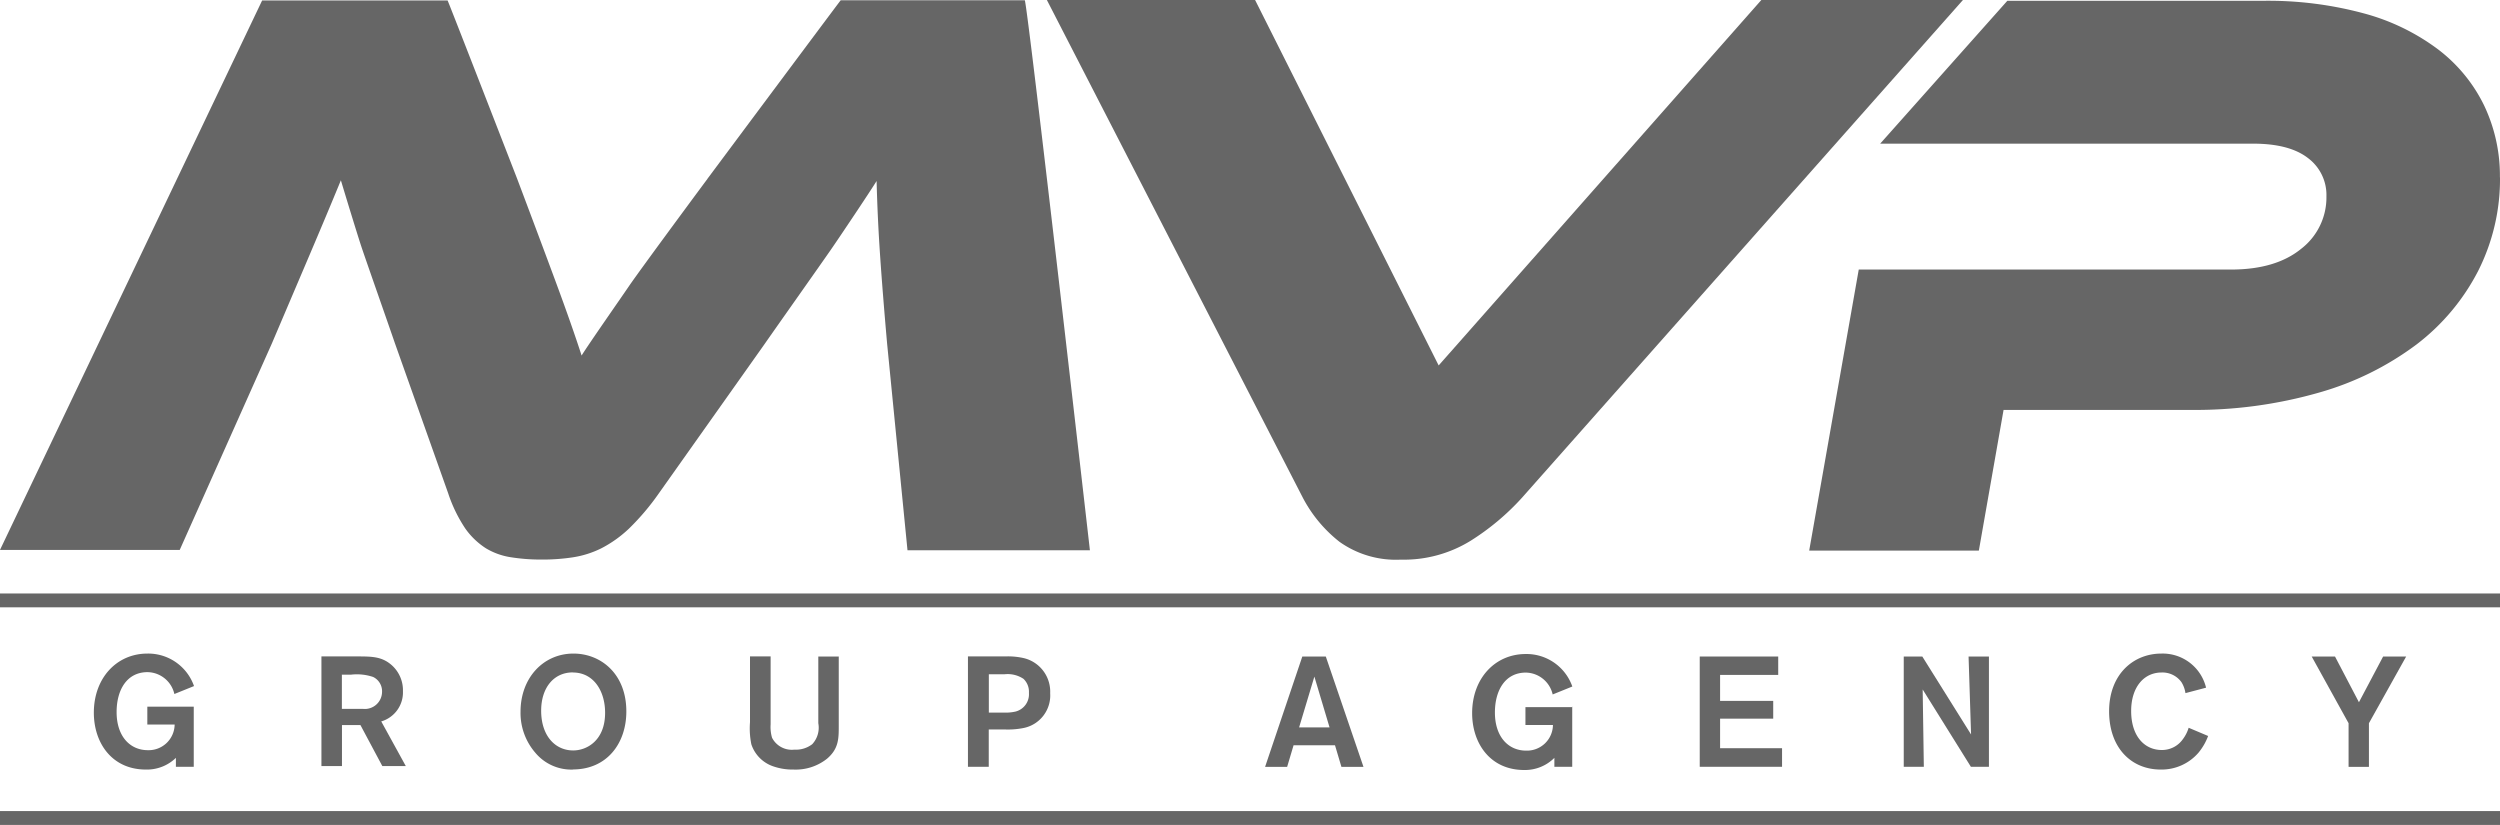 <svg viewBox="0 0 280 92.39" xmlns="http://www.w3.org/2000/svg"><g fill="#666"><path d="m140.57 93.81 20.56 40.93 36.14-40.93h22.58l-49.41 55.77a27.45 27.45 0 0 1 -5.72 4.79 14.23 14.23 0 0 1 -7.83 2.12 10.91 10.91 0 0 1 -6.87-2 15.31 15.31 0 0 1 -4.1-4.93l-28.67-55.75z" transform="translate(0 -93.81)"/><path d="m280 113.63a22.81 22.81 0 0 1 -2.44 10.51 24.33 24.33 0 0 1 -6.91 8.25 33.34 33.34 0 0 1 -10.92 5.39 50.34 50.34 0 0 1 -14.47 1.94h-20.86l-2.77 15.76h-19l5.55-31.48h41.68q5 0 7.84-2.3a7.26 7.26 0 0 0 2.86-5.9 5.16 5.16 0 0 0 -2.07-4.29q-2.08-1.61-6.13-1.61h-41.78l14.24-16h28.63a41.07 41.07 0 0 1 11.38 1.43 24.37 24.37 0 0 1 8.3 4.06 17.5 17.5 0 0 1 5.11 6.27 18.33 18.33 0 0 1 1.75 8.07" transform="translate(0 -93.81)"/><path d="m79.23 113.85c-1.92 2.58-7.69 10.4-8.78 12s-4.58 6.59-5.31 7.78q-1.09-3.37-2.87-8.18t-4.36-11.65s-7.59-19.56-7.78-19.94h-20.77l-29.36 61.54h20.13l10.31-23.1q2.28-5.35 4.26-10t3.48-8.3c.33 1.12 1.82 6 2.28 7.39s3 8.61 3.77 10.86l5.95 16.76a16.21 16.21 0 0 0 1.93 3.99 8.32 8.32 0 0 0 2.33 2.23 7.68 7.68 0 0 0 2.83 1 21.33 21.33 0 0 0 3.42.25 22.34 22.34 0 0 0 3.47-.25 10.89 10.89 0 0 0 3.17-1 13.44 13.44 0 0 0 3.13-2.23 27.32 27.32 0 0 0 3.32-3.92l11.8-16.66c1.52-2.18 6.46-9.17 7.49-10.66s4.38-6.49 5.11-7.68q.1 4.07.39 8.33t.79 9.92l2.28 23.11h20.43s-6.92-60.62-7.29-61.6h-20.62c-.32.39-14.93 20-14.93 20" transform="translate(0 -93.81)"/><path d="m0 90.84h280v1.55h-280z"/><path d="m0 66.47h280v1.55h-280z"/><g transform="translate(0 -93.81)"><path d="m21.7 172.93v6.76h-2v-1a4.65 4.65 0 0 1 -3.36 1.31c-3.82 0-5.83-3-5.83-6.37 0-3.89 2.57-6.62 6-6.62a5.44 5.44 0 0 1 5.22 3.64l-2.2.89a3.14 3.14 0 0 0 -3-2.45c-2.33 0-3.47 2-3.47 4.47 0 2.71 1.49 4.27 3.5 4.27a2.91 2.91 0 0 0 3-2.87h-3.06v-2h5.2z"/><path d="m36 167.33h3.94c1.65 0 2.75 0 3.83.89a3.76 3.76 0 0 1 1.36 3 3.39 3.39 0 0 1 -2.43 3.39l2.75 5h-2.63l-2.45-4.59h-2.07v4.59h-2.3zm2.29 2v3.87h.81 1.52a1.93 1.93 0 0 0 2.17-1.91 1.77 1.77 0 0 0 -1-1.66 5.69 5.69 0 0 0 -2.45-.26h-1.04z"/><path d="m64.2 180a5.25 5.25 0 0 1 -4.25-1.89 6.81 6.81 0 0 1 -1.65-4.59c0-3.78 2.55-6.51 5.93-6.51 3.06 0 5.93 2.27 5.92 6.49 0 3.54-2.15 6.49-6 6.49m0-10.87c-2.12 0-3.54 1.71-3.54 4.29 0 2.78 1.54 4.45 3.59 4.45 1.54 0 3.52-1.12 3.57-4.09.05-2.42-1.19-4.64-3.62-4.64"/><path d="m93.94 167.33v7.79c0 1.4 0 2.56-1.33 3.68a5.64 5.64 0 0 1 -3.73 1.2 6.58 6.58 0 0 1 -2.19-.33 3.9 3.9 0 0 1 -2.54-2.5 8.91 8.91 0 0 1 -.15-2.47v-7.37h2.31v7.6a4.3 4.3 0 0 0 .16 1.51 2.49 2.49 0 0 0 2.5 1.33 3 3 0 0 0 2-.61 2.71 2.71 0 0 0 .68-2.35v-7.47h2.33z"/><path d="m108.42 167.33h4.17a7.93 7.93 0 0 1 2.12.2 3.86 3.86 0 0 1 2.91 3.92 3.72 3.72 0 0 1 -3 3.9 8.94 8.94 0 0 1 -2.08.16h-1.8v4.18h-2.33v-12.36zm2.33 2v4.29h1.66a5.06 5.06 0 0 0 1.31-.11 2 2 0 0 0 1.52-2.1 2 2 0 0 0 -.61-1.57 3.2 3.2 0 0 0 -2.14-.51h-1.75z"/><path d="m149.52 177.28h-4.64l-.72 2.42h-2.47l4.17-12.36h2.63l4.22 12.36h-2.47zm-.61-2-1.7-5.69-1.71 5.69z"/><path d="m176.09 172.93v6.76h-2v-1a4.65 4.65 0 0 1 -3.38 1.36c-3.82 0-5.83-3-5.83-6.37 0-3.89 2.57-6.62 6-6.62a5.44 5.44 0 0 1 5.22 3.64l-2.2.89a3.14 3.14 0 0 0 -3-2.45c-2.33 0-3.47 2-3.47 4.47 0 2.71 1.49 4.27 3.5 4.27a2.91 2.91 0 0 0 3-2.87h-3.08v-2h5.2z"/></g><path d="m192.65 75.59v2.91h5.95v1.99h-5.95v3.31h6.94v2.08h-9.22v-12.35h8.79v2.06z"/><path d="m220.48 73.53h2.28v12.35h-2.02l-5.4-8.66.13 8.66h-2.25v-12.35h2.08l5.46 8.73z"/><path d="m247.31 176.24a6.51 6.51 0 0 1 -1.07 1.86 5.45 5.45 0 0 1 -4.24 1.9c-3.27 0-5.78-2.4-5.78-6.53s2.71-6.46 5.86-6.46a5 5 0 0 1 5 3.82l-2.31.61a3.13 3.13 0 0 0 -.45-1.23 2.62 2.62 0 0 0 -2.22-1.08c-2 0-3.41 1.66-3.41 4.31 0 2.82 1.49 4.37 3.43 4.37a2.85 2.85 0 0 0 2.36-1.21 4.09 4.09 0 0 0 .65-1.28z" transform="translate(0 -93.81)"/><path d="m265.32 81v4.89h-2.28v-4.89l-4.13-7.47h2.61l2.68 5.12 2.71-5.12h2.58z"/></g></svg>